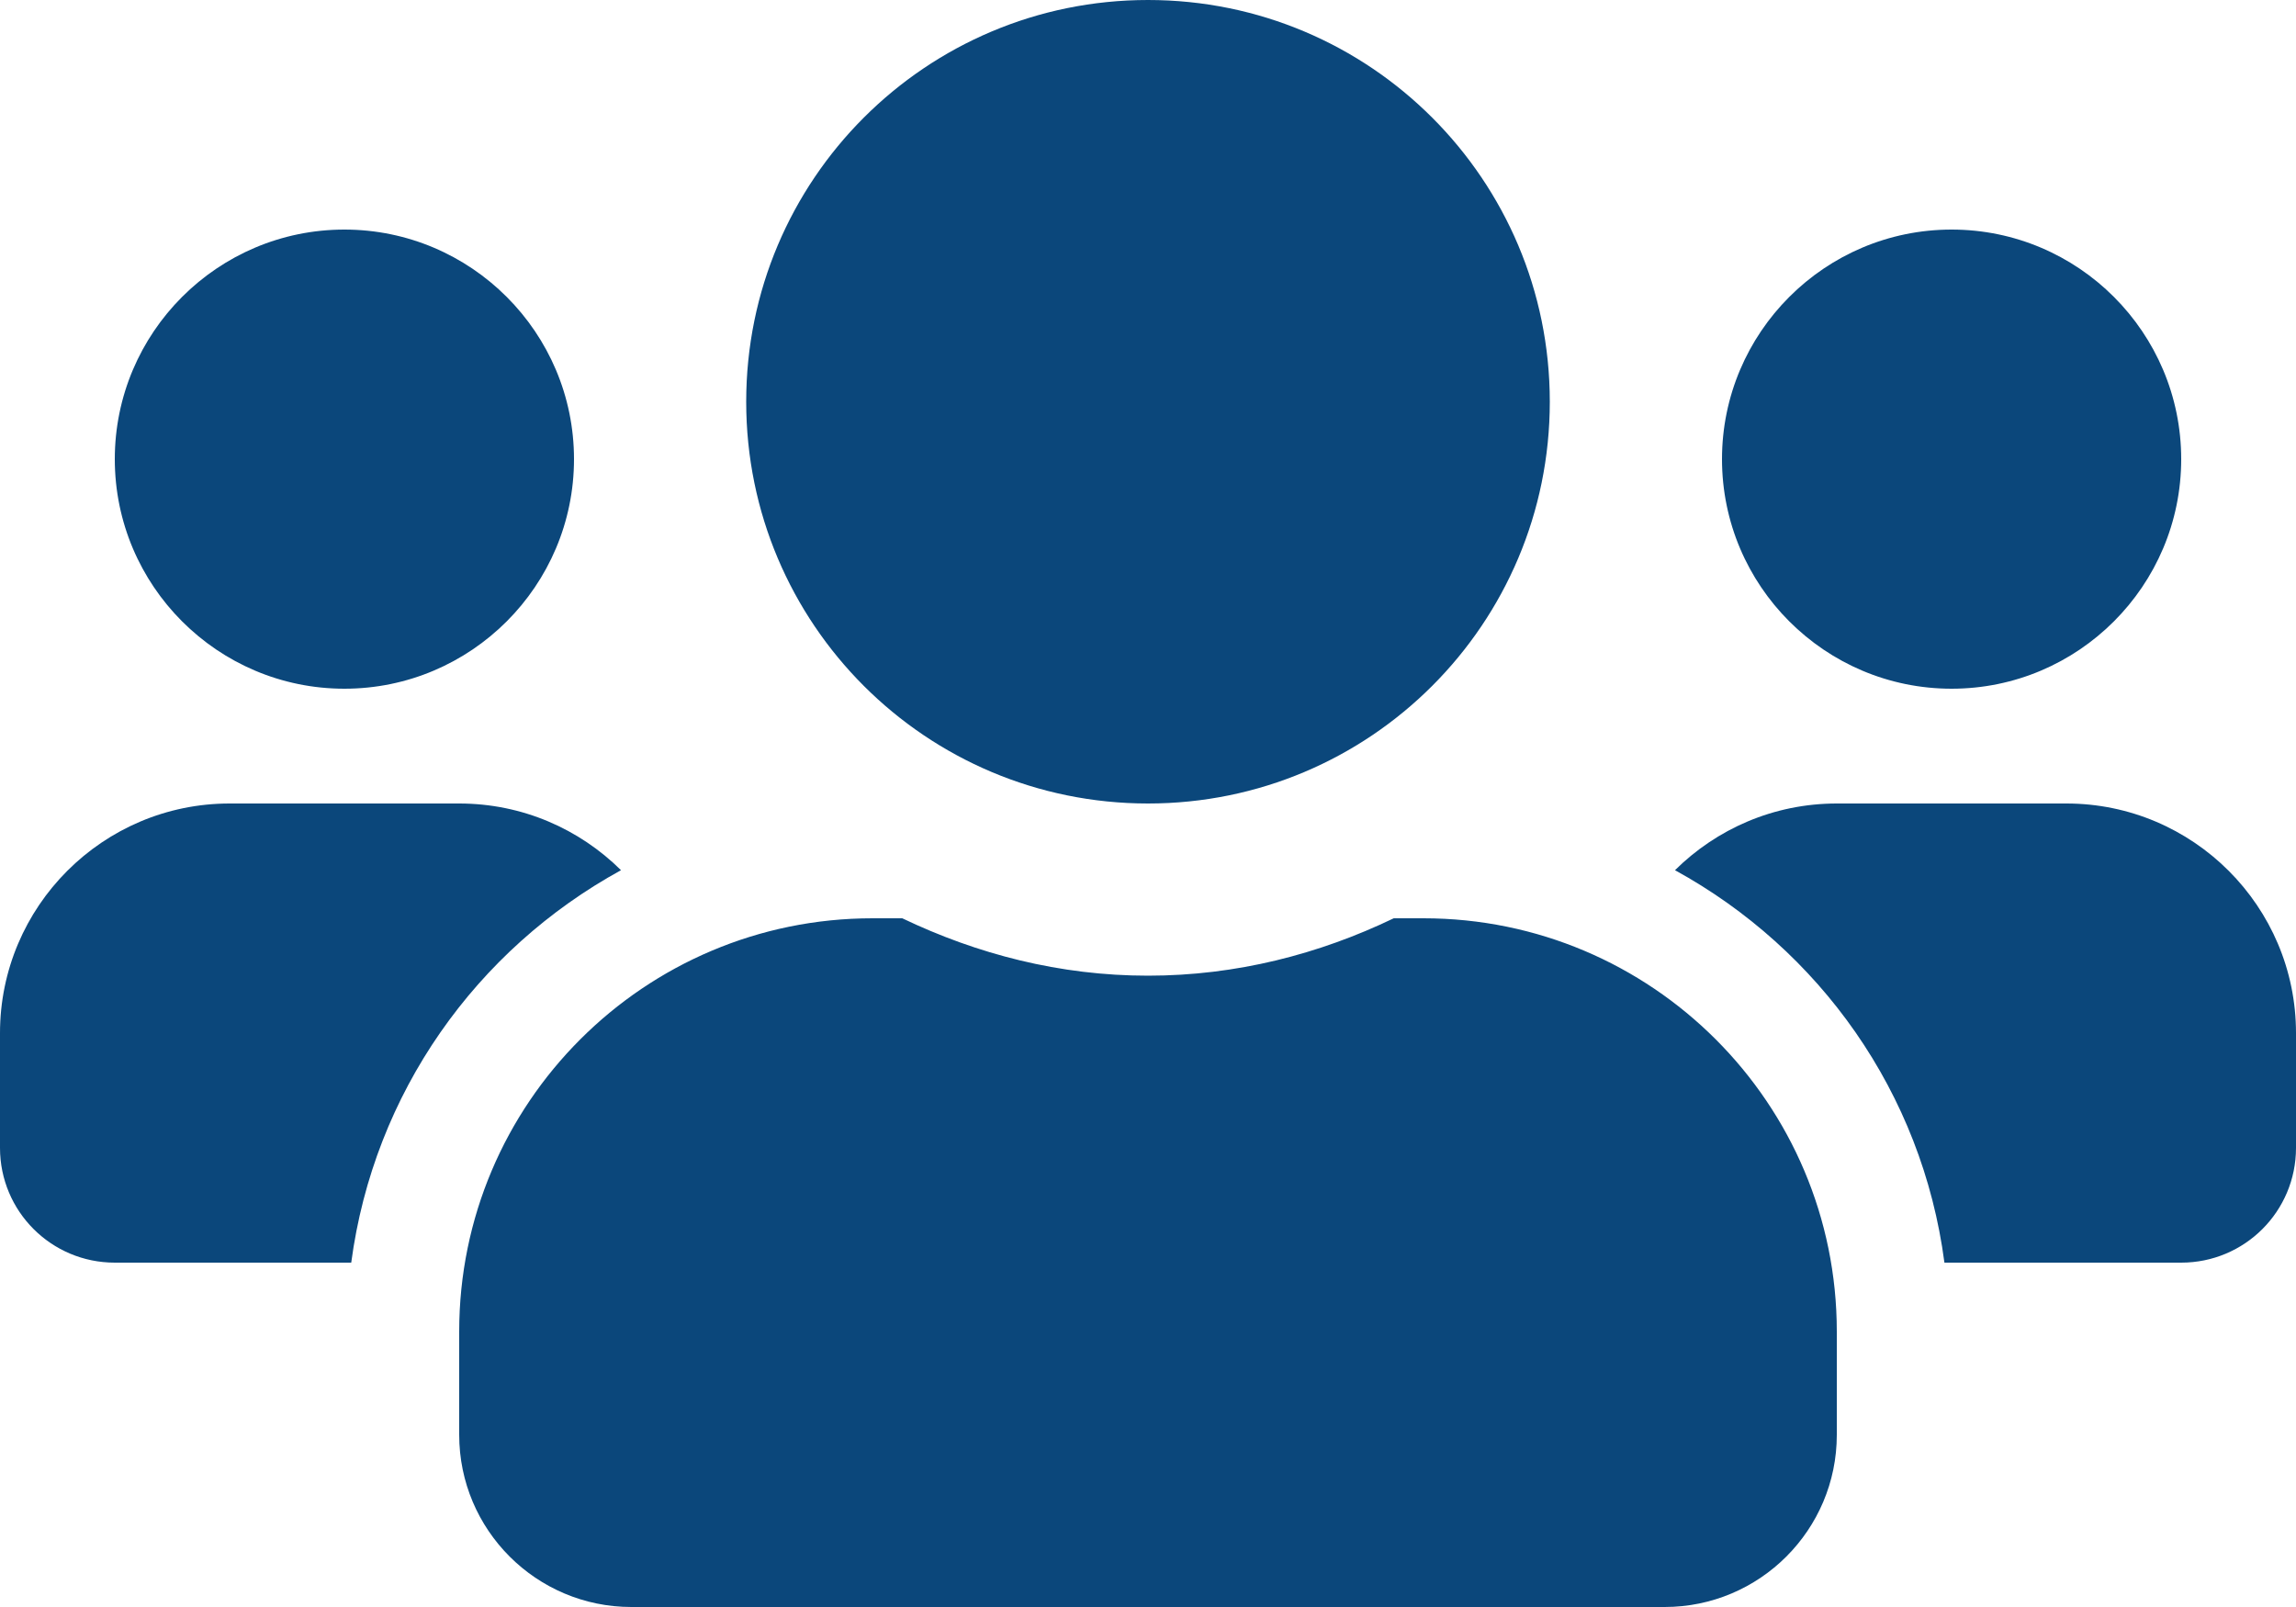 <svg width="40" height="28" viewBox="0 0 40 28" fill="none" xmlns="http://www.w3.org/2000/svg">
<path d="M6 12C8.206 12 10 10.206 10 8C10 5.794 8.206 4 6 4C3.794 4 2 5.794 2 8C2 10.206 3.794 12 6 12ZM34 12C36.206 12 38 10.206 38 8C38 5.794 36.206 4 34 4C31.794 4 30 5.794 30 8C30 10.206 31.794 12 34 12ZM36 14H32C30.9 14 29.906 14.444 29.181 15.162C31.7 16.544 33.487 19.038 33.875 22H38C39.106 22 40 21.106 40 20V18C40 15.794 38.206 14 36 14ZM20 14C23.869 14 27 10.869 27 7C27 3.131 23.869 0 20 0C16.131 0 13 3.131 13 7C13 10.869 16.131 14 20 14ZM24.8 16H24.281C22.981 16.625 21.538 17 20 17C18.462 17 17.025 16.625 15.719 16H15.2C11.225 16 8 19.225 8 23.2V25C8 26.656 9.344 28 11 28H29C30.656 28 32 26.656 32 25V23.2C32 19.225 28.775 16 24.8 16ZM10.819 15.162C10.094 14.444 9.1 14 8 14H4C1.794 14 0 15.794 0 18V20C0 21.106 0.894 22 2 22H6.119C6.513 19.038 8.3 16.544 10.819 15.162Z" fill="#0B477B"/>
</svg>
